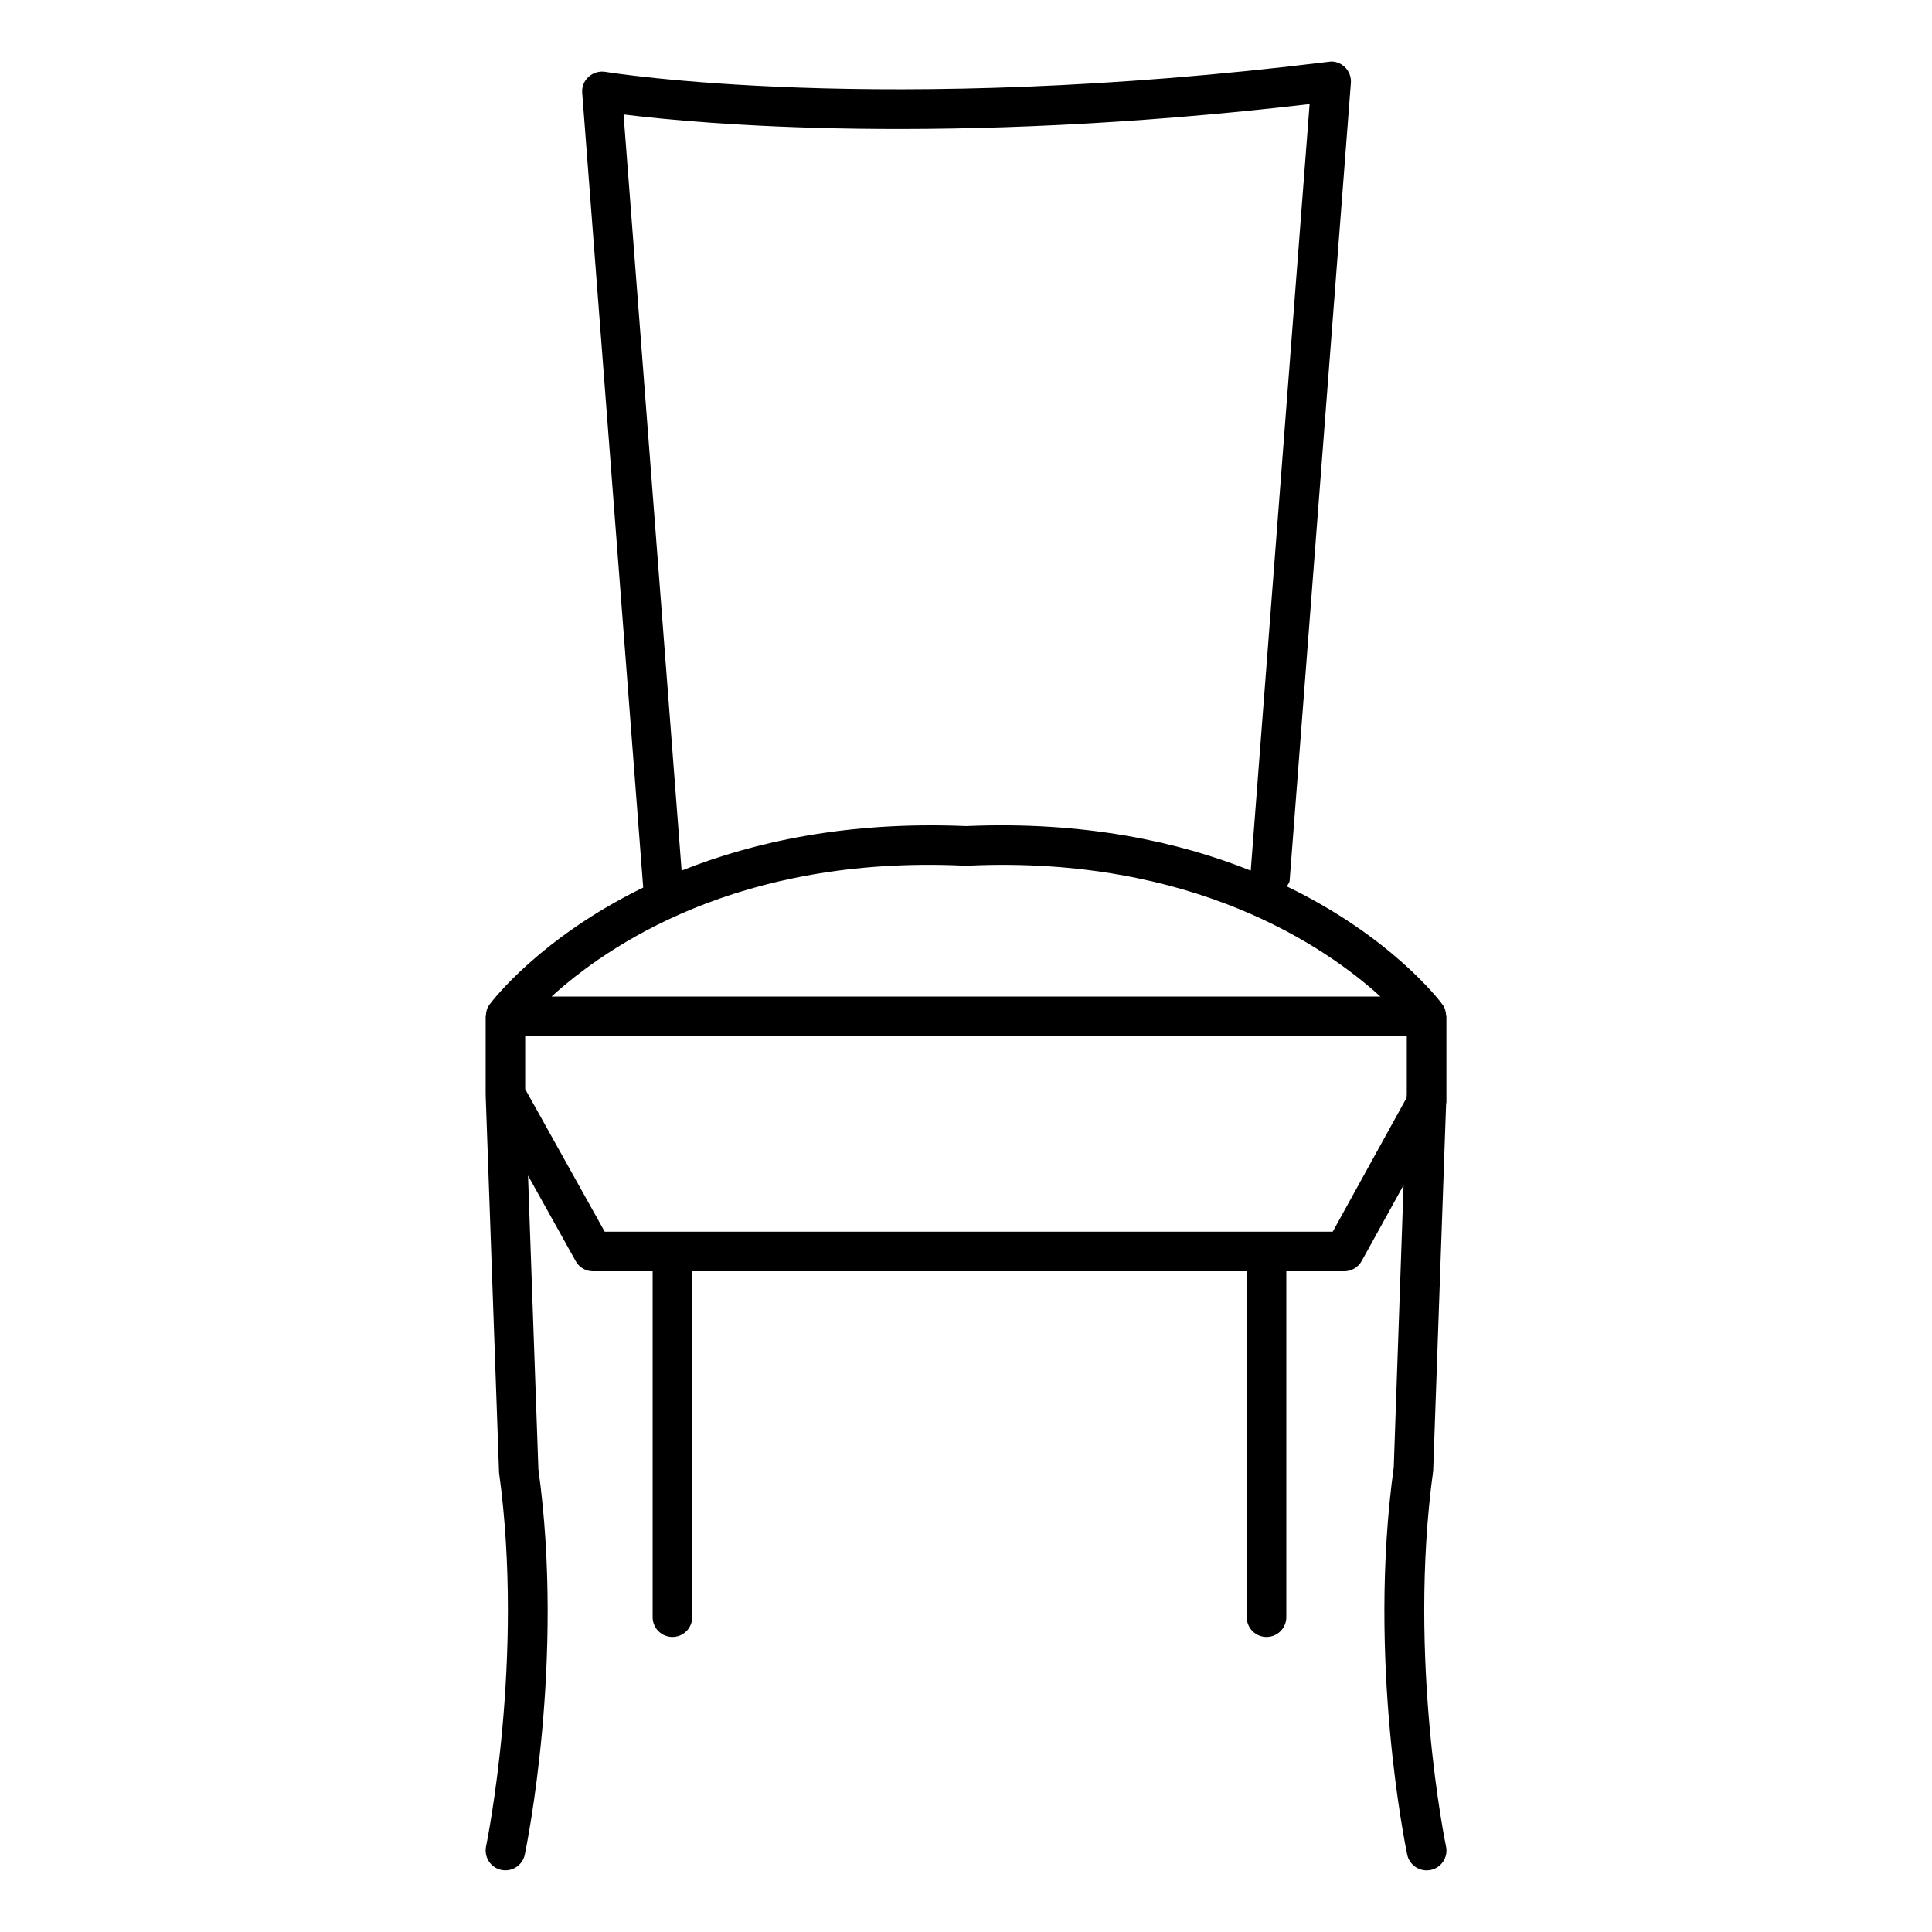 <?xml version="1.0" encoding="UTF-8"?>
<!-- Uploaded to: SVG Repo, www.svgrepo.com, Generator: SVG Repo Mixer Tools -->
<svg fill="#000000" width="800px" height="800px" version="1.1" viewBox="144 144 512 512" xmlns="http://www.w3.org/2000/svg">
 <path d="m527.25 413.18c-0.043-1.051-0.316-2.059-0.945-2.938-0.883-1.219-13.75-18.031-41.25-31.32 0.211-0.547 0.672-0.945 0.715-1.555l16.227-211.39c0.125-1.574-0.461-3.106-1.594-4.199-1.133-1.09-2.731-1.68-4.262-1.406-118.77 14.609-191.05 2.769-191.74 2.664-1.617-0.246-3.234 0.234-4.43 1.328-1.199 1.09-1.828 2.664-1.68 4.281l16.164 210.57c-27.145 13.246-39.863 29.828-40.746 31.027-0.652 0.883-0.922 1.91-0.945 2.938 0 0.062-0.062 0.105-0.062 0.168v20.613c0 0.043 0.02 0.082 0.043 0.125 0 0.043-0.043 0.062-0.043 0.082l3.547 100.09c6.801 49.309-3.336 98.559-3.441 99.062-0.586 2.856 1.219 5.625 4.051 6.234 0.355 0.062 0.734 0.105 1.09 0.105 2.434 0 4.598-1.699 5.121-4.156 0.441-2.098 10.621-51.492 3.609-102.12l-2.75-77.84 12.637 22.672c0.922 1.66 2.664 2.688 4.578 2.688h15.809v91.672c0 2.898 2.352 5.246 5.246 5.246 2.898 0 5.246-2.352 5.246-5.246v-91.672h146.95v91.672c0 2.898 2.352 5.246 5.246 5.246 2.898 0 5.246-2.352 5.246-5.246v-91.672h15.367c1.91 0 3.672-1.051 4.598-2.707l11.105-20.109-2.598 74.754c-7.055 51.18 3.129 100.57 3.57 102.67 0.523 2.457 2.707 4.156 5.144 4.156 0.355 0 0.715-0.043 1.09-0.105 2.832-0.609 4.66-3.379 4.051-6.234-0.125-0.484-10.242-49.668-3.402-99.586l3.422-97.258c0-0.105 0.082-0.211 0.082-0.316v-22.82c0.004-0.059-0.059-0.078-0.059-0.164zm-218-238.85c20.172 2.5 85.438 8.5 181.81-2.75l-15.598 203.14c-19.125-7.641-44-13.141-75.465-11.797-31.402-1.324-56.238 4.176-75.363 11.797zm89.992 199.07c0.25 0.02 0.461 0.043 0.754 0.02 0.25 0 0.504 0 0.754-0.02 59.324-2.664 94.547 21.453 109.07 34.699h-219.66c14.527-13.227 49.309-37.406 109.07-34.699zm97.949 97.004h-192.94l-21.074-37.785v-14h233.64v15.219l-0.043 1.07z"/>
</svg>